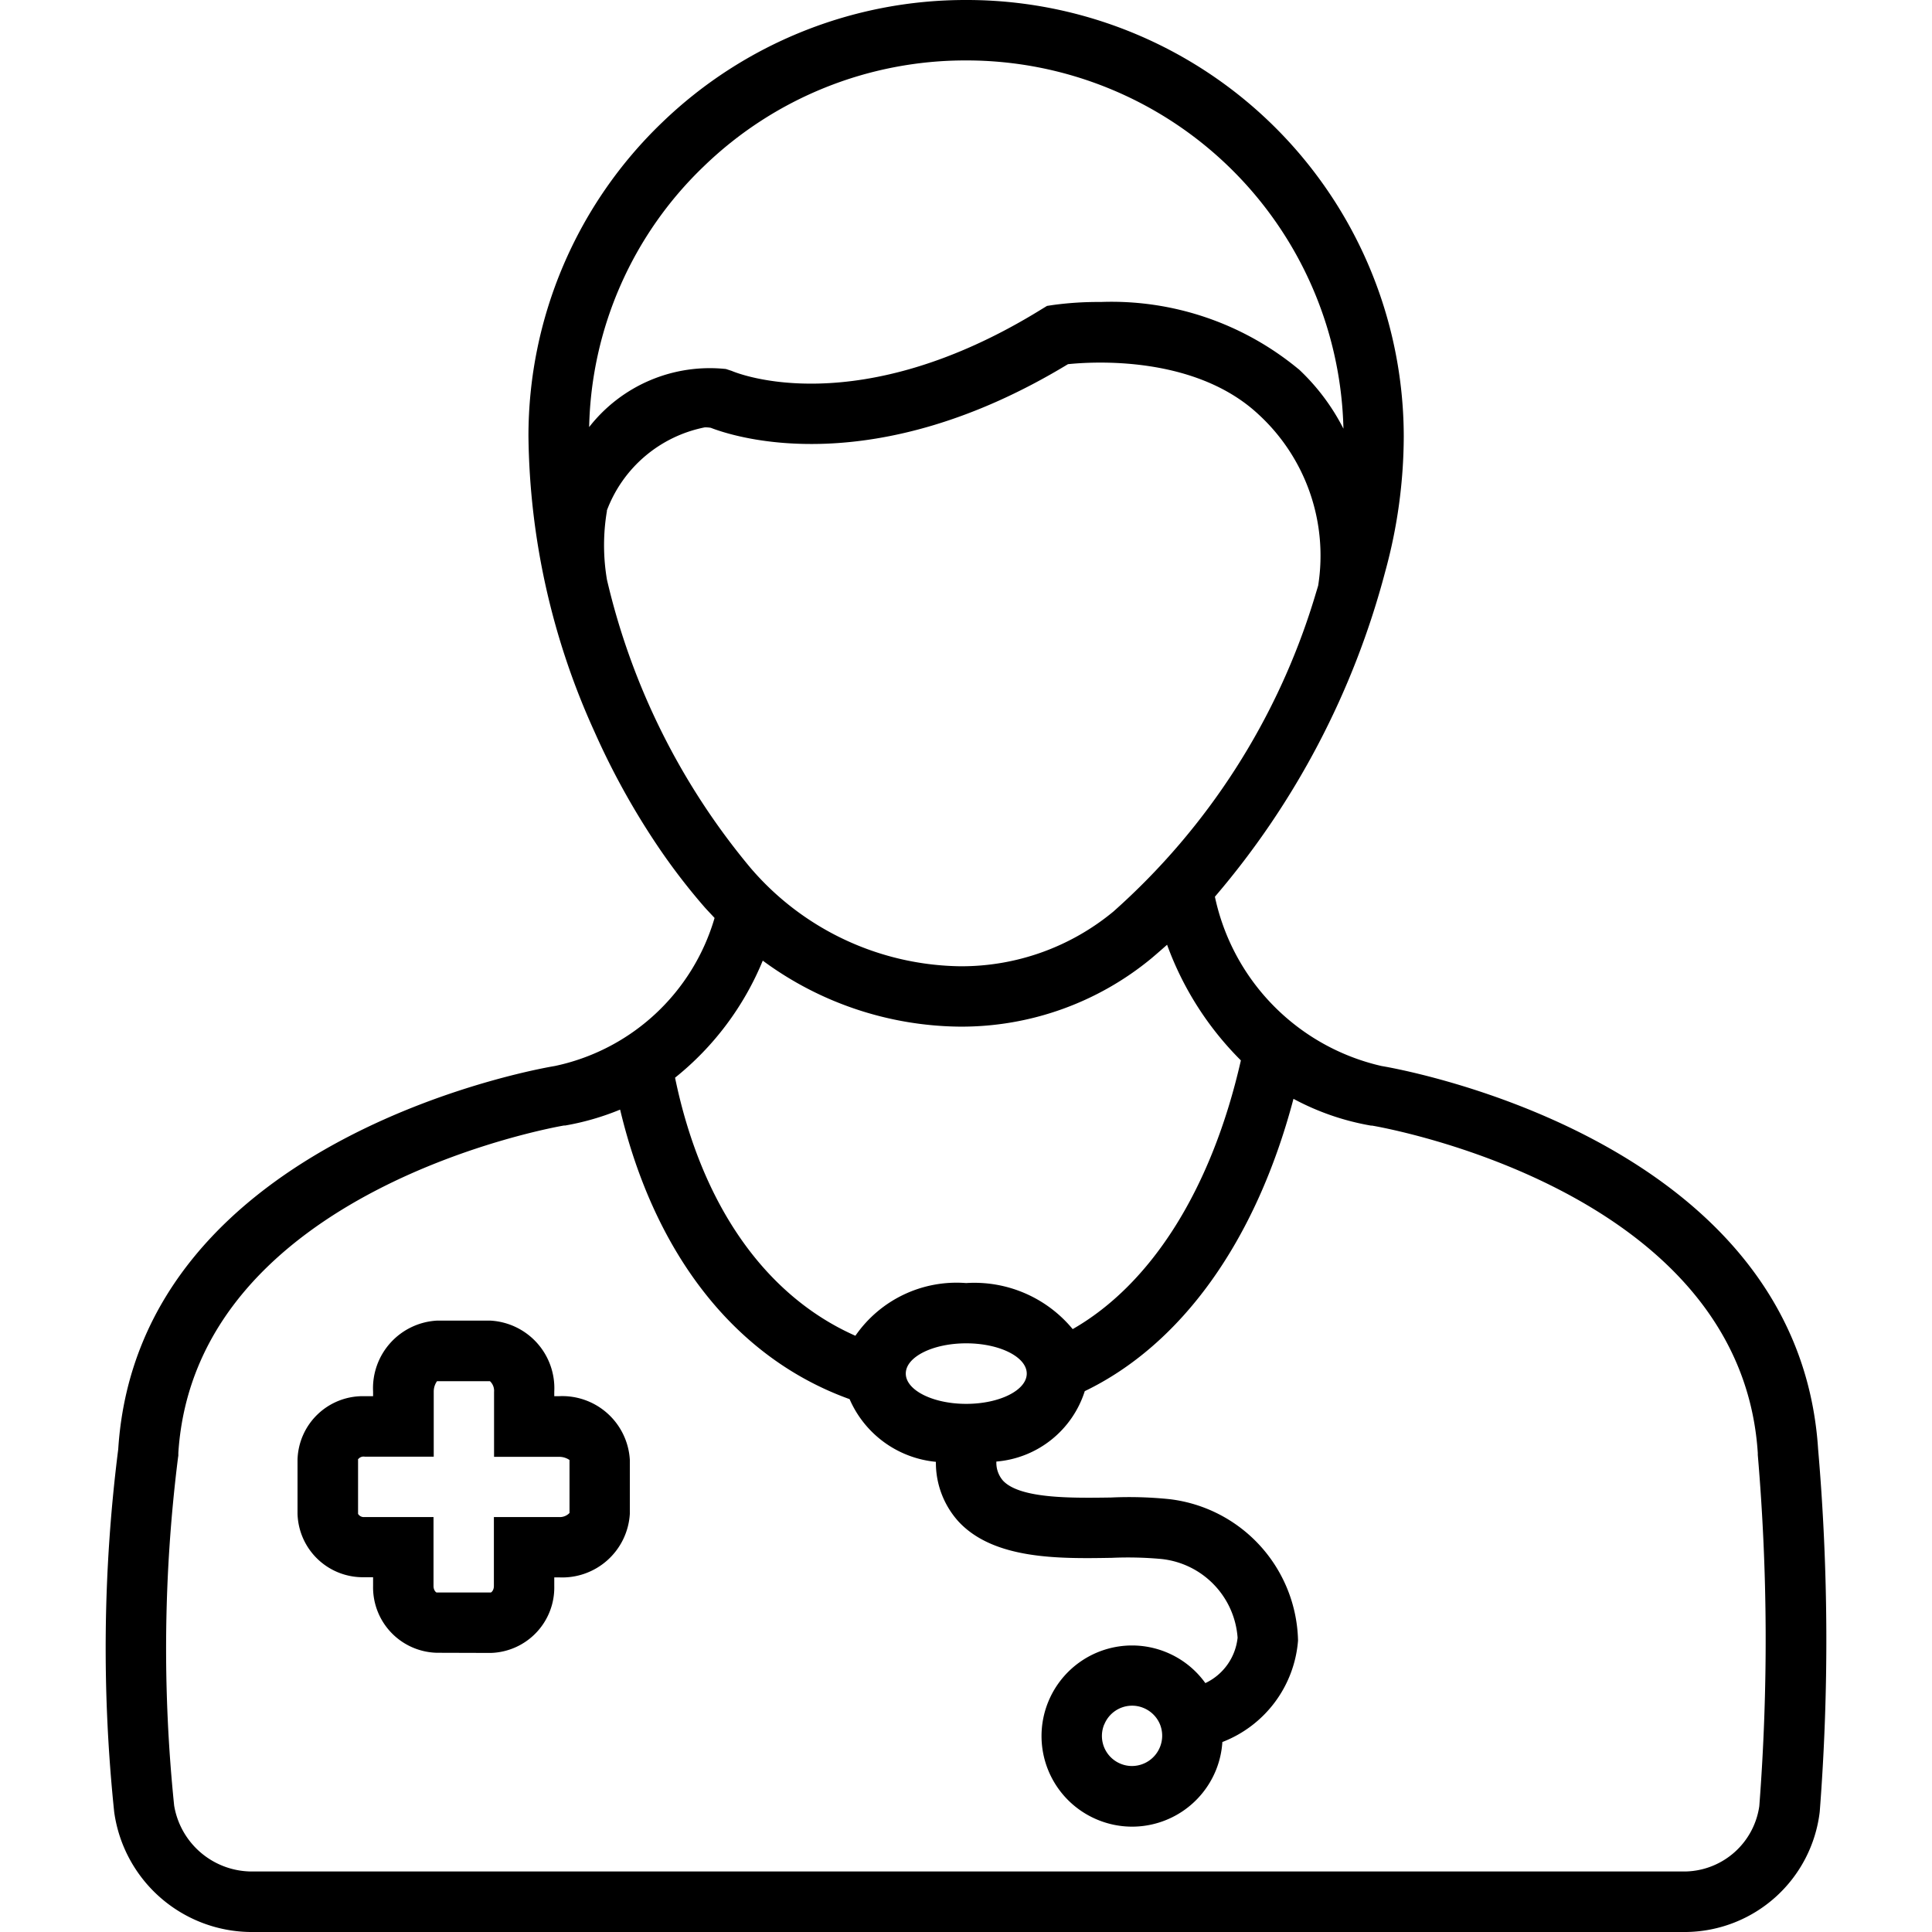 <?xml version="1.0" encoding="UTF-8" standalone="no"?>
<svg xmlns="http://www.w3.org/2000/svg" viewBox="0 0 36 36">
<style>
	g path { stroke: none; }
	g line { stroke: black; }
	g circle { stroke: black; }
	g polyline { stroke: black; }
</style>
<g class="root" id="side_cta3" data-name="side_cta3">
	<path d="M4.658 36a2.592 2.592 0 0 1-2.53-2.234a29.478 29.478 0 0 1 0.075-6.762c0.378-5.9 8.133-7.14 8.133-7.14a3.949 3.949 0 0 0 2.979-2.759c-0.059-0.065-0.121-0.128-0.181-0.195a11.673 11.673 0 0 1-0.877-1.142a13.945 13.945 0 0 1-1.183-2.141a13.619 13.619 0 0 1-1.227-5.495a8.094 8.094 0 0 1 2.494-5.853A8.141 8.141 864.615 0 1 18 0a8.144 8.144 0 0 1 8.157 8.131a9.595 9.595 0 0 1-0.346 2.522a15.303 15.303 0 0 1-3.173 6.056a4.11 4.11 0 0 0 3.107 3.155s7.753 1.238 8.133 7.14a41.461 41.461 0 0 1 0.03 6.756a2.539 2.539 0 0 1-2.485 2.24Zm5.873-15.028l-0.01 0l-0.01 0c-0.071 0.011-6.872 1.178-7.188 6.102l0 0.048l-0.007 0.048a28.618 28.618 0 0 0-0.071 6.474a1.471 1.471 0 0 0 1.41 1.228h26.762a1.42 1.42 0 0 0 1.365-1.217a40.515 40.515 0 0 0-0.028-6.544l0-0.018l0-0.017c-0.317-4.946-7.118-6.09-7.188-6.102l-0.01 0l-0.01 0a4.753 4.753 0 0 1-1.444-0.499c-0.705 2.669-2.099 4.584-3.889 5.447a1.891 1.891 0 0 1-1.647 1.312a0.509 0.509 0 0 0 0.121 0.353c0.316 0.344 1.298 0.327 2.016 0.317a7.34 7.34 0 0 1 1.092 0.031a2.714 2.714 0 0 1 2.392 2.635a2.212 2.212 0 0 1-1.41 1.89a1.68 1.68 0 0 1-0.121 0.528a1.687 1.687 0 0 1-1.563 1.049a1.681 1.681 0 0 1-0.638-0.127a1.687 1.687 0 0 1-0.922-2.2a1.687 1.687 0 0 1 1.561-1.049a1.681 1.681 0 0 1 0.638 0.126a1.676 1.676 0 0 1 0.728 0.575a1.058 1.058 0 0 0 0.601-0.846a1.59 1.59 0 0 0-1.426-1.467a6.829 6.829 0 0 0-0.917-0.021c-0.982 0.017-2.2 0.034-2.859-0.678a1.633 1.633 0 0 1-0.42-1.111a1.955 1.955 0 0 1-1.608-1.168c-2.093-0.753-3.619-2.646-4.276-5.395A4.874 4.874 864.615 0 1 10.533 20.972Zm10.045 11.159a0.559 0.559 0 0 0 0 0.432a0.559 0.559 0 0 0 0.305 0.302a0.55 0.55 0 0 0 0.212 0.042a0.564 0.564 0 0 0 0.52-0.35a0.564 0.564 0 0 0 0-0.43a0.564 0.564 0 0 0-0.306-0.302a0.55 0.55 0 0 0-0.212-0.042A0.559 0.559 864.615 0 0 20.577 32.132Zm-3.698-6.536c0 0.309 0.505 0.564 1.126 0.564s1.128-0.254 1.128-0.564-0.506-0.564-1.128-0.564S16.878 25.284 16.878 25.594Zm-4.299-5.512c0.494 2.388 1.693 4.069 3.36 4.807a2.291 2.291 0 0 1 2.063-0.982a2.377 2.377 0 0 1 1.986 0.858c1.458-0.835 2.585-2.595 3.134-5.007a5.873 5.873 0 0 1-1.375-2.155c-0.096 0.085-0.192 0.169-0.289 0.251a5.56 5.56 0 0 1-3.564 1.275a6.276 6.276 0 0 1-3.681-1.23A5.453 5.453 864.615 0 1 12.579 20.081Zm-1.269-10.566a3.828 3.828 0 0 0 0 1.286a12.972 12.972 0 0 0 2.674 5.368a5.234 5.234 0 0 0 3.913 1.834a4.439 4.439 0 0 0 2.85-1.02a12.804 12.804 0 0 0 3.74-5.824l0.075-0.248a3.574 3.574 0 0 0-1.12-3.199c-1.183-1.096-3.08-0.976-3.542-0.928-3.622 2.195-6.2 1.362-6.657 1.185a0.691 0.691 0 0 0-0.109-0.008A2.46 2.46 864.615 0 0 11.307 9.515Zm12.889-2.638a4.003 4.003 0 0 1 0.834 1.109a7.027 7.027 0 0 0-7.028-6.862a7.007 7.007 0 0 0-4.883 1.966a6.932 6.932 0 0 0-2.144 4.866a2.85 2.85 0 0 1 2.549-1.082l0.107 0.035c0.09 0.039 2.347 0.973 5.779-1.152l0.097-0.059l0.113-0.017a6.189 6.189 0 0 1 0.884-0.056A5.468 5.468 864.615 0 1 24.197 6.879Zm-16.062 23.918a1.219 1.219 0 0 1-1.185-1.247v-0.161h-0.161a1.217 1.217 0 0 1-1.247-1.183v-1.007a1.217 1.217 0 0 1 1.247-1.183h0.161v-0.085a1.261 1.261 0 0 1 1.185-1.323h1.006a1.261 1.261 0 0 1 1.185 1.323v0.085h0.085a1.261 1.261 0 0 1 1.323 1.185V28.209a1.261 1.261 0 0 1-1.323 1.183h-0.085v0.161a1.219 1.219 0 0 1-1.185 1.247Zm-1.465-3.597V28.209a0.126 0.126 0 0 0 0.121 0.059h1.285v1.285c0 0.082 0.048 0.121 0.059 0.121h1.007c0.011 0 0.059-0.039 0.059-0.121v-1.285h1.209a0.25 0.25 0 0 0 0.2-0.076l0-0.987a0.339 0.339 0 0 0-0.197-0.059h-1.209v-1.209a0.245 0.245 0 0 0-0.076-0.2l-0.987 0a0.333 0.333 0 0 0-0.061 0.197v1.209h-1.285A0.126 0.126 864.615 0 0 6.668 27.199Z" />
</g>
</svg>
